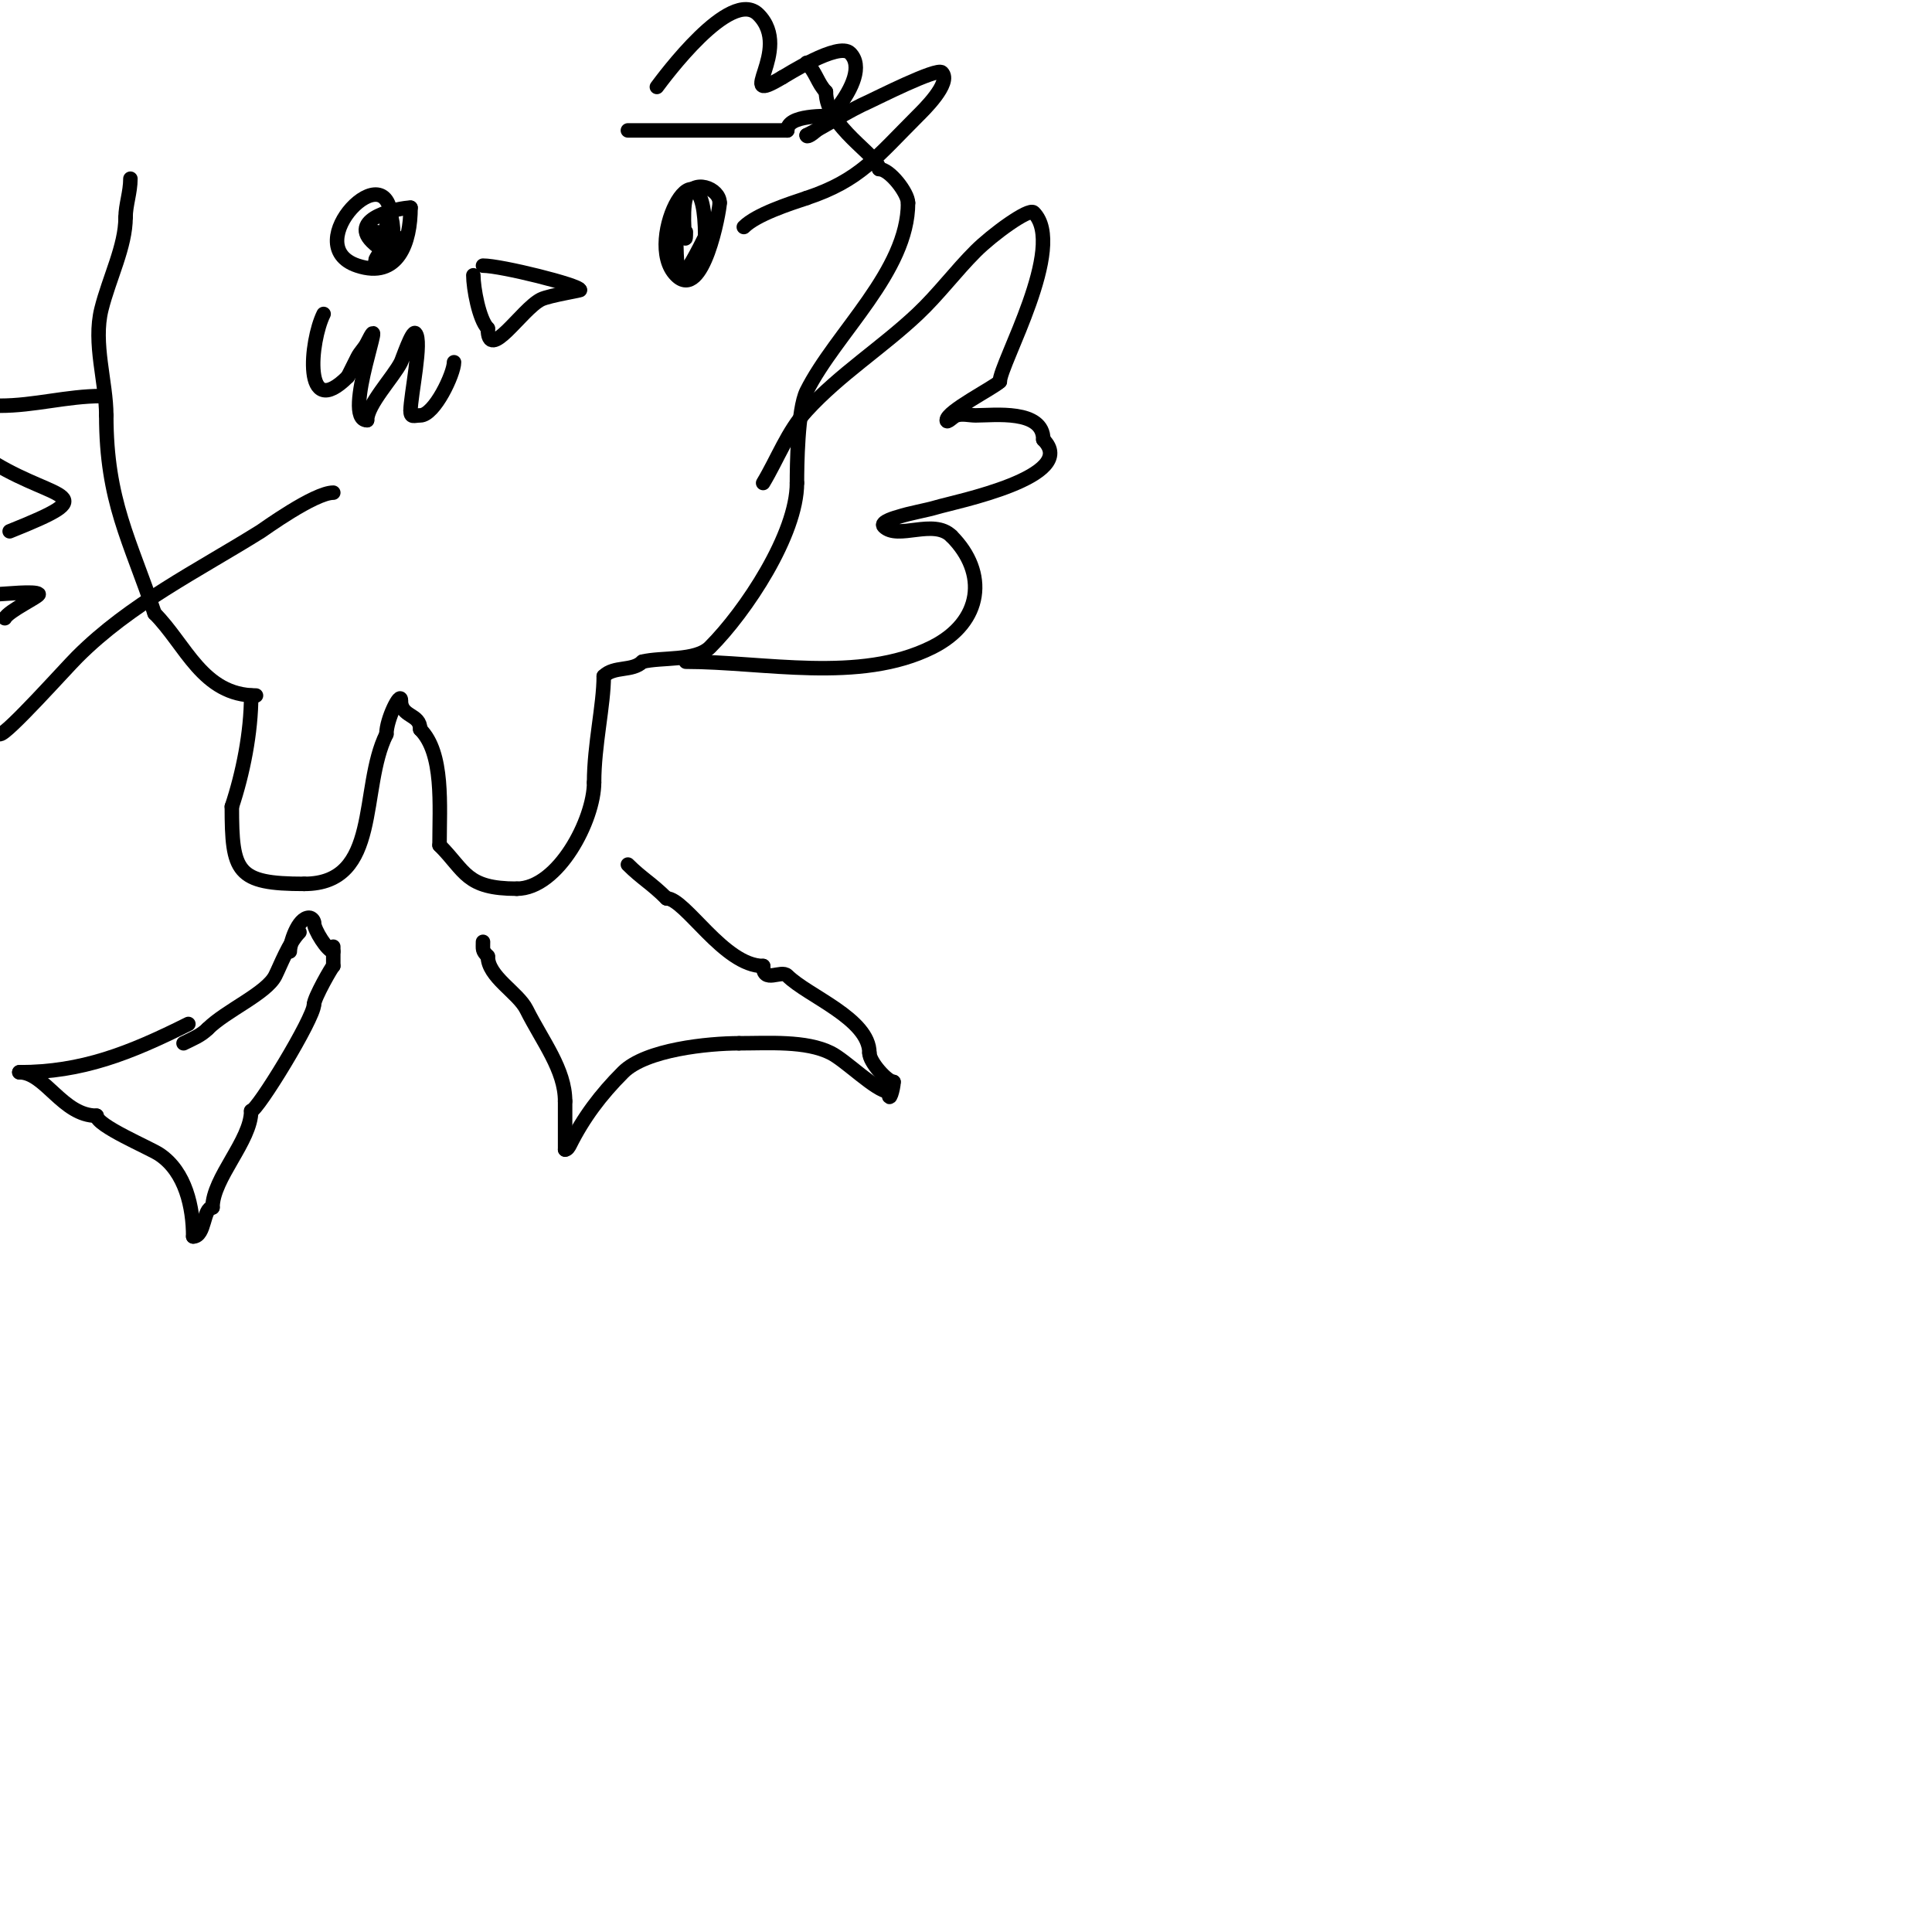 <svg viewBox='0 0 400 400' version='1.1' xmlns='http://www.w3.org/2000/svg' xmlns:xlink='http://www.w3.org/1999/xlink'><g fill='none' stroke='#000000' stroke-width='3' stroke-linecap='round' stroke-linejoin='round'><path d='M38,216c1.809,-0.904 3.563,-1.563 5,-3'/><path d='M43,213c3.763,-3.763 12.164,-7.328 14,-11c1.064,-2.128 2.82,-6.82 5,-9'/><path d='M39,212c-12.174,6.087 -22.05,10 -35,10'/><path d='M4,222c5.353,0 8.955,9 16,9'/><path d='M20,231c0,2.069 10.95,6.633 13,8c5.43,3.62 7,10.998 7,17'/><path d='M40,256c2.497,0 2.027,-6 4,-6'/><path d='M44,250c0,-6.091 8,-13.836 8,-20'/><path d='M52,230c1.273,0 13,-19.208 13,-22'/><path d='M65,208c0,-1.384 3.813,-8 4,-8'/><path d='M69,200c0,-1.333 0,-2.667 0,-4'/><path d='M100,195c0,1.598 -0.208,1.792 1,3'/><path d='M101,198c0,4.244 6.227,7.454 8,11c3.319,6.637 8,12.442 8,19'/><path d='M117,228c0,2.733 0,10.577 0,10'/><path d='M117,238c0.471,0 0.789,-0.578 1,-1c2.769,-5.538 6.286,-10.286 11,-15c4.712,-4.712 17.685,-6 24,-6'/><path d='M153,216c6.101,0 13.844,-0.578 19,2c3.128,1.564 9.499,8 12,8'/><path d='M184,226c0,2.944 1,-0.778 1,-2'/><path d='M185,224c-1.282,0 -5,-4.104 -5,-6'/><path d='M180,218c0,-7.083 -12.792,-11.792 -17,-16c-1.28,-1.28 -5,1.746 -5,-2'/><path d='M158,200c-8.119,0 -16.132,-14 -20,-14'/><path d='M138,186c-3.14,-3.14 -5.131,-4.131 -8,-7'/><path d='M52,144c0,7.712 -1.727,16.182 -4,23'/><path d='M48,167c0,13.596 0.95,16 15,16'/><path d='M63,183c15.986,0 11.407,-19.814 17,-31'/><path d='M80,152c0,-3.171 3,-8.981 3,-7'/><path d='M83,145c0,3.607 4,2.679 4,6'/><path d='M87,151c4.923,4.923 4,15.749 4,24'/><path d='M91,175c5.383,5.383 5.419,9 16,9'/><path d='M107,184c8.582,0 16,-14.309 16,-22'/><path d='M123,162c0,-7.722 2,-16.022 2,-22'/><path d='M125,140'/><path d='M125,140c2.157,-2.157 5.929,-0.929 8,-3'/><path d='M133,137c3.962,-0.99 11.052,-0.052 14,-3c7.392,-7.392 18,-23.367 18,-34'/><path d='M165,100c0,-3.259 0.11,-15.22 2,-19c6.039,-12.079 21,-24.8 21,-39'/><path d='M188,42c0,-2.034 -3.786,-7 -6,-7'/><path d='M182,35c0,-2.761 -11,-8.685 -11,-16'/><path d='M171,19c-1.661,-1.661 -2.109,-4.109 -4,-6'/><path d='M53,144c-11.055,0 -14.531,-10.531 -21,-17'/><path d='M32,127c-5.047,-15.141 -10,-23.217 -10,-41'/><path d='M22,86c0,-6.875 -2.774,-14.902 -1,-22c1.617,-6.467 5,-13.001 5,-19'/><path d='M26,45c0,-2.557 1,-5.163 1,-8'/><path d='M130,27c10.327,0 22.726,0 33,0'/><path d='M163,27c0,-3.246 7.632,-3 11,-3'/><path d='M98,57c0,2.609 1.176,9.176 3,11'/><path d='M101,68c0,7.308 6.987,-3.993 11,-6c1.766,-0.883 9.222,-2 8,-2'/><path d='M120,60c0,-0.946 -16.256,-5 -20,-5'/><path d='M82,49c-1.386,0 -6.687,7.687 -3,4'/><path d='M79,53c0,-2.218 2,-4.274 2,-7c0,-15.435 -19.585,4.805 -7,9c8.45,2.817 11,-4.821 11,-12'/><path d='M85,43c-2.152,0 -12.878,2.122 -8,7c7.638,7.638 3,-14.445 3,-2'/><path d='M80,48c0,0.901 -0.64,0 -3,0'/><path d='M140,47c0,12.133 0.466,13.068 6,2'/><path d='M146,49c0,-23.085 -13.237,0.763 -6,8c5.561,5.561 9,-13.404 9,-15'/><path d='M149,42c0,-3.04 -5.609,-5.173 -7,-1c-0.911,2.734 0,11.773 0,7'/><path d='M69,197c-1.143,0 -4,-4.505 -4,-6'/><path d='M65,191c0,-0.471 -0.529,-1 -1,-1c-2.376,0 -4,5.375 -4,7'/><path d='M158,100c3,-5 5.065,-10.697 9,-15c6.856,-7.498 15.608,-13.03 23,-20c4.291,-4.046 7.83,-8.83 12,-13c3.432,-3.432 11.026,-8.974 12,-8c6.977,6.977 -7,31.358 -7,35'/><path d='M207,79c-1.257,1.257 -11,6.177 -11,8c0,0.745 1.293,-0.764 2,-1c1.265,-0.422 2.667,0 4,0c3.802,0 14,-1.295 14,5'/><path d='M216,91c7.708,7.708 -18.36,12.908 -22,14c-2.254,0.676 -5.739,1.246 -8,2c-0.136,0.045 -3.972,1.028 -3,2c2.89,2.89 10.268,-1.732 14,2'/><path d='M197,111c7.574,7.574 6.444,17.778 -4,23c-15.027,7.513 -34.887,3 -51,3'/><path d='M21,82c-7.13,0 -13.886,2 -21,2'/><path d='M-1,96c12.992,7.795 22.908,6.037 3,14'/><path d='M0,123c0.855,0 7.297,-0.703 8,0c0.372,0.372 -6.22,3.441 -7,5'/><path d='M0,152c1.454,0 13.476,-13.476 16,-16c10.997,-10.997 24.862,-17.789 38,-26c0.478,-0.299 11.101,-8 15,-8'/><path d='M136,18c1.288,-1.717 15.272,-20.728 21,-15c7.416,7.416 -5.543,19.326 5,13'/><path d='M162,16c0.656,-0.328 11.593,-7.407 14,-5c5.301,5.301 -9,18.922 -9,17'/><path d='M167,28c4.518,-2.259 8.354,-4.935 13,-7c1.214,-0.54 13.98,-7.02 15,-6c2.113,2.113 -3.976,7.976 -5,9c-8.611,8.611 -12.015,13.338 -23,17'/><path d='M167,41c-3.669,1.223 -10.404,3.404 -13,6'/><path d='M67,65c-2.785,5.57 -4.402,22.402 5,13'/><path d='M72,78c0.705,-1.41 1.399,-2.797 2,-4c0.582,-1.165 1.418,-1.835 2,-3c4.584,-9.169 -5.413,16 0,16'/><path d='M76,87c0,-3.232 5.459,-8.918 7,-12c0.333,-0.667 2.328,-6.672 3,-6c1.493,1.493 -1,12.942 -1,16'/><path d='M85,85c0,1.567 0.667,1 2,1c2.959,0 7,-8.657 7,-11'/></g>
</svg>